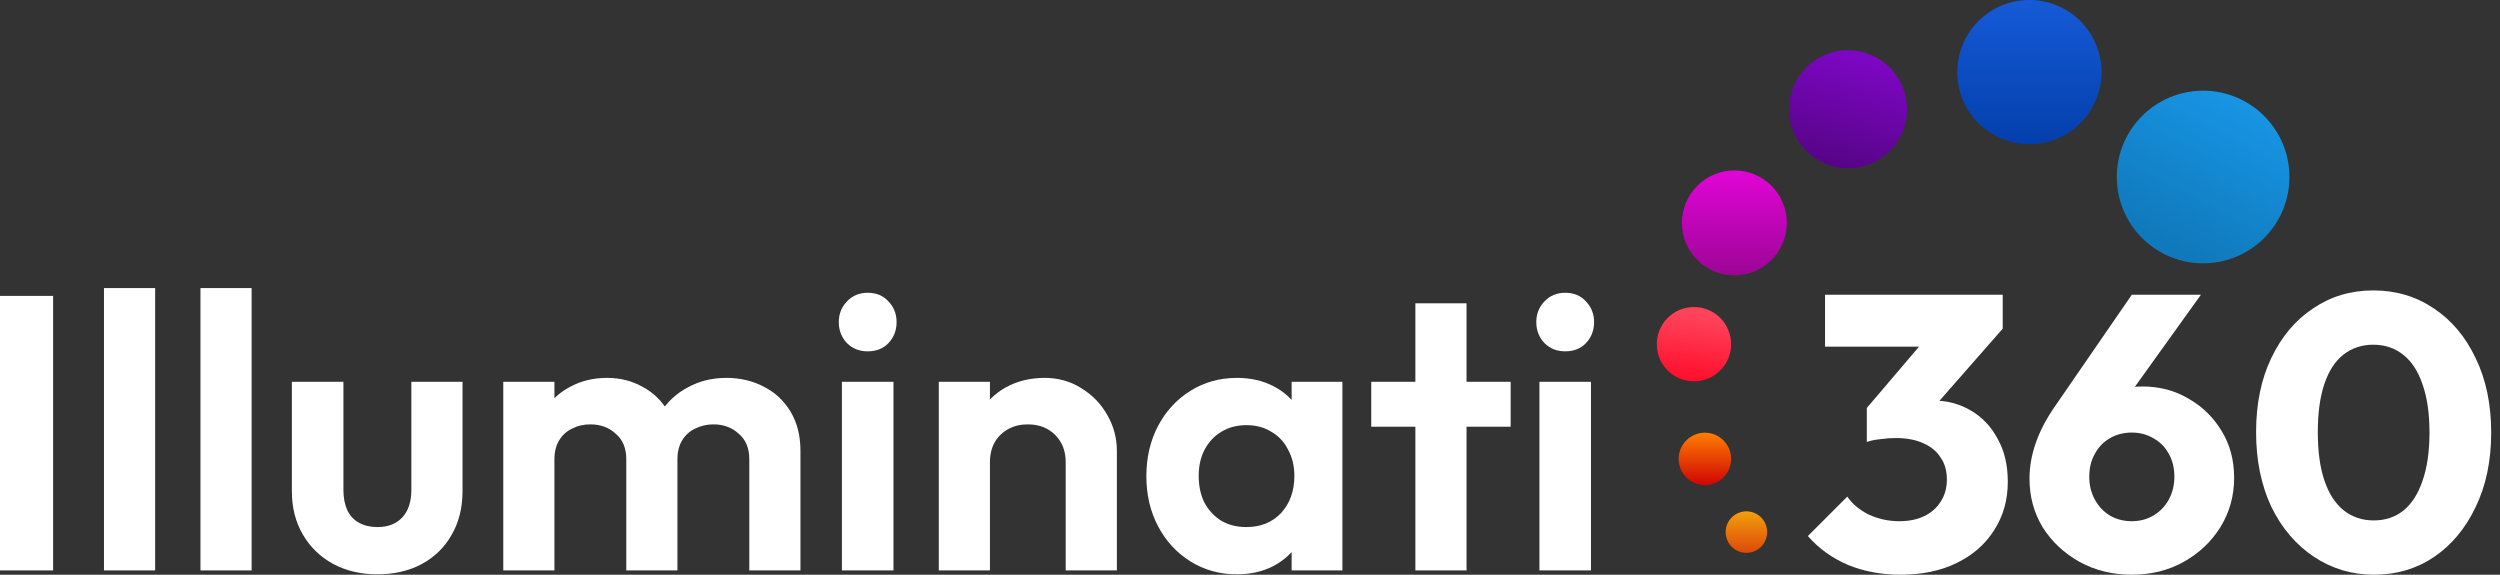 <svg xmlns="http://www.w3.org/2000/svg" width="174" height="40" viewBox="0 0 174 40" fill="none"><rect x="0" y="0" width="174" height="40" fill="#333333" stroke="none"/><path d="M107.144 39.701V26.573H110.732V39.701H107.144ZM108.938 24.453C108.358 24.453 107.878 24.263 107.498 23.883C107.117 23.484 106.927 22.995 106.927 22.415C106.927 21.853 107.117 21.373 107.498 20.974C107.878 20.576 108.358 20.377 108.938 20.377C109.536 20.377 110.016 20.576 110.379 20.974C110.759 21.373 110.949 21.853 110.949 22.415C110.949 22.995 110.759 23.484 110.379 23.883C110.016 24.263 109.536 24.453 108.938 24.453Z" fill="white"></path><path d="M98.51 39.701V21.11H102.071V39.701H98.51ZM95.439 29.699V26.573H105.142V29.699H95.439Z" fill="white"></path><path d="M86.092 39.973C84.896 39.973 83.818 39.674 82.858 39.076C81.898 38.478 81.146 37.663 80.602 36.63C80.058 35.597 79.787 34.437 79.787 33.151C79.787 31.846 80.058 30.677 80.602 29.644C81.146 28.612 81.898 27.796 82.858 27.198C83.818 26.6 84.896 26.301 86.092 26.301C87.035 26.301 87.877 26.491 88.62 26.872C89.363 27.253 89.952 27.787 90.387 28.476C90.84 29.146 91.084 29.907 91.121 30.759V35.488C91.084 36.358 90.84 37.128 90.387 37.798C89.952 38.469 89.363 39.003 88.62 39.402C87.877 39.782 87.035 39.973 86.092 39.973ZM86.745 36.684C87.741 36.684 88.548 36.358 89.164 35.706C89.78 35.035 90.088 34.174 90.088 33.123C90.088 32.435 89.943 31.828 89.653 31.302C89.381 30.759 88.992 30.342 88.484 30.052C87.995 29.744 87.415 29.59 86.745 29.59C86.092 29.59 85.513 29.744 85.005 30.052C84.516 30.342 84.126 30.759 83.836 31.302C83.565 31.828 83.429 32.435 83.429 33.123C83.429 33.83 83.565 34.455 83.836 34.999C84.126 35.524 84.516 35.941 85.005 36.249C85.513 36.539 86.092 36.684 86.745 36.684ZM89.898 39.701V36.168L90.468 32.96L89.898 29.808V26.573H93.431V39.701H89.898Z" fill="white"></path><path d="M74.173 39.701V32.172C74.173 31.393 73.929 30.759 73.439 30.27C72.95 29.78 72.316 29.536 71.537 29.536C71.029 29.536 70.576 29.644 70.178 29.862C69.779 30.079 69.462 30.387 69.227 30.786C69.009 31.185 68.9 31.647 68.9 32.172L67.514 31.465C67.514 30.433 67.732 29.536 68.167 28.775C68.62 27.995 69.236 27.389 70.015 26.954C70.812 26.519 71.709 26.301 72.706 26.301C73.666 26.301 74.527 26.546 75.288 27.035C76.049 27.506 76.647 28.131 77.082 28.91C77.516 29.672 77.734 30.496 77.734 31.384V39.701H74.173ZM65.34 39.701V26.573H68.9V39.701H65.34Z" fill="white"></path><path d="M58.598 39.701V26.573H62.186V39.701H58.598ZM60.392 24.453C59.812 24.453 59.332 24.263 58.951 23.883C58.571 23.484 58.38 22.995 58.38 22.415C58.38 21.853 58.571 21.373 58.951 20.974C59.332 20.576 59.812 20.377 60.392 20.377C60.99 20.377 61.47 20.576 61.832 20.974C62.213 21.373 62.403 21.853 62.403 22.415C62.403 22.995 62.213 23.484 61.832 23.883C61.47 24.263 60.99 24.453 60.392 24.453Z" fill="white"></path><path d="M35.028 39.701V26.573H38.588V39.701H35.028ZM43.59 39.701V31.955C43.59 31.194 43.345 30.605 42.856 30.188C42.385 29.753 41.796 29.536 41.089 29.536C40.618 29.536 40.192 29.635 39.812 29.835C39.431 30.016 39.132 30.288 38.915 30.65C38.697 31.012 38.588 31.447 38.588 31.955L37.202 31.275C37.202 30.261 37.42 29.382 37.855 28.639C38.307 27.896 38.915 27.325 39.676 26.926C40.437 26.51 41.297 26.301 42.258 26.301C43.164 26.301 43.988 26.51 44.731 26.926C45.474 27.325 46.063 27.896 46.498 28.639C46.933 29.363 47.15 30.242 47.15 31.275V39.701H43.59ZM52.151 39.701V31.955C52.151 31.194 51.907 30.605 51.417 30.188C50.946 29.753 50.357 29.536 49.651 29.536C49.198 29.536 48.772 29.635 48.373 29.835C47.993 30.016 47.694 30.288 47.476 30.65C47.259 31.012 47.15 31.447 47.15 31.955L45.112 31.465C45.184 30.415 45.465 29.509 45.954 28.747C46.443 27.968 47.087 27.37 47.884 26.954C48.681 26.519 49.569 26.301 50.548 26.301C51.526 26.301 52.405 26.51 53.184 26.926C53.963 27.325 54.579 27.905 55.032 28.666C55.485 29.427 55.712 30.333 55.712 31.384V39.701H52.151Z" fill="white"></path><path d="M26.267 39.973C25.107 39.973 24.074 39.728 23.168 39.239C22.28 38.75 21.583 38.07 21.076 37.201C20.568 36.331 20.314 35.325 20.314 34.184V26.573H23.902V34.102C23.902 34.646 23.993 35.117 24.174 35.515C24.355 35.896 24.627 36.186 24.989 36.385C25.352 36.584 25.778 36.684 26.267 36.684C27.01 36.684 27.59 36.458 28.006 36.005C28.423 35.552 28.631 34.917 28.631 34.102V26.573H32.192V34.184C32.192 35.343 31.938 36.358 31.431 37.228C30.942 38.097 30.244 38.777 29.338 39.266C28.45 39.737 27.427 39.973 26.267 39.973Z" fill="white"></path><path d="M13.953 39.701V20.05H17.513V39.701H13.953Z" fill="white"></path><path d="M7.237 39.701V20.05H10.798V39.701H7.237Z" fill="white"></path><path d="M0 39.701V20.594H3.696V39.701H0Z" fill="white"></path><path d="M165.233 40C163.693 40 162.297 39.584 161.047 38.75C159.797 37.917 158.809 36.757 158.084 35.271C157.378 33.767 157.024 32.037 157.024 30.08C157.024 28.105 157.378 26.383 158.084 24.916C158.791 23.43 159.761 22.279 160.993 21.464C162.225 20.63 163.62 20.213 165.178 20.213C166.755 20.213 168.159 20.63 169.391 21.464C170.623 22.279 171.593 23.43 172.3 24.916C173.024 26.401 173.387 28.132 173.387 30.107C173.387 32.082 173.024 33.812 172.3 35.298C171.593 36.784 170.623 37.944 169.391 38.777C168.177 39.593 166.791 40 165.233 40ZM165.206 36.222C166.003 36.222 166.691 35.996 167.271 35.543C167.851 35.072 168.295 34.383 168.603 33.477C168.929 32.553 169.092 31.43 169.092 30.107C169.092 28.766 168.929 27.643 168.603 26.737C168.295 25.831 167.851 25.151 167.271 24.698C166.691 24.227 165.994 23.991 165.178 23.991C164.399 23.991 163.711 24.218 163.113 24.671C162.533 25.124 162.089 25.803 161.781 26.709C161.473 27.615 161.319 28.739 161.319 30.08C161.319 31.421 161.473 32.544 161.781 33.45C162.089 34.356 162.533 35.045 163.113 35.516C163.711 35.987 164.408 36.222 165.206 36.222Z" fill="white"></path><path d="M148.375 40C147.034 40 145.82 39.701 144.732 39.103C143.663 38.505 142.812 37.708 142.178 36.711C141.561 35.696 141.253 34.564 141.253 33.313C141.253 31.683 141.824 30.034 142.966 28.367L148.375 20.512H153.185L147.179 28.883L145.575 29.019C145.829 28.584 146.091 28.213 146.363 27.905C146.653 27.578 147.016 27.334 147.45 27.171C147.885 26.99 148.438 26.899 149.108 26.899C150.304 26.899 151.373 27.18 152.316 27.742C153.276 28.285 154.046 29.037 154.626 29.997C155.206 30.94 155.496 32.027 155.496 33.259C155.496 34.509 155.179 35.651 154.544 36.684C153.91 37.699 153.059 38.505 151.989 39.103C150.92 39.701 149.715 40 148.375 40ZM148.375 36.276C148.936 36.276 149.444 36.14 149.897 35.868C150.35 35.597 150.703 35.225 150.957 34.754C151.21 34.283 151.337 33.757 151.337 33.178C151.337 32.58 151.21 32.054 150.957 31.601C150.703 31.13 150.35 30.768 149.897 30.514C149.444 30.242 148.936 30.106 148.375 30.106C147.795 30.106 147.278 30.242 146.825 30.514C146.39 30.768 146.046 31.13 145.792 31.601C145.539 32.054 145.412 32.58 145.412 33.178C145.412 33.757 145.539 34.283 145.792 34.754C146.046 35.225 146.39 35.597 146.825 35.868C147.278 36.14 147.795 36.276 148.375 36.276Z" fill="white"></path><path d="M132.268 40C130.946 40 129.732 39.773 128.626 39.32C127.521 38.849 126.588 38.179 125.827 37.309L128.572 34.564C128.916 35.071 129.414 35.488 130.067 35.814C130.737 36.122 131.444 36.276 132.187 36.276C132.857 36.276 133.437 36.158 133.926 35.923C134.416 35.687 134.796 35.352 135.068 34.917C135.358 34.482 135.503 33.966 135.503 33.368C135.503 32.77 135.358 32.263 135.068 31.846C134.796 31.411 134.388 31.076 133.845 30.84C133.319 30.605 132.685 30.487 131.942 30.487C131.598 30.487 131.235 30.514 130.855 30.568C130.493 30.605 130.185 30.668 129.931 30.759L131.806 28.394C132.314 28.249 132.794 28.131 133.247 28.041C133.718 27.932 134.153 27.878 134.551 27.878C135.53 27.878 136.409 28.113 137.188 28.584C137.967 29.037 138.583 29.689 139.036 30.541C139.507 31.375 139.743 32.371 139.743 33.531C139.743 34.799 139.426 35.923 138.791 36.901C138.175 37.88 137.306 38.641 136.182 39.184C135.077 39.728 133.772 40 132.268 40ZM129.931 30.759V28.394L134.606 22.904L139.389 22.876L134.524 28.421L129.931 30.759ZM127.023 24.127V20.512H139.389V22.876L136.046 24.127H127.023Z" fill="white"></path><path d="M121.55 38.479C122.348 38.479 122.995 37.832 122.995 37.034C122.995 36.236 122.348 35.589 121.55 35.589C120.752 35.589 120.105 36.236 120.105 37.034C120.105 37.832 120.752 38.479 121.55 38.479Z" fill="url(#paint0_linear_254_204)"></path><path d="M118.66 33.765C119.668 33.765 120.485 32.948 120.485 31.94C120.485 30.932 119.668 30.115 118.66 30.115C117.652 30.115 116.835 30.932 116.835 31.94C116.835 32.948 117.652 33.765 118.66 33.765Z" fill="url(#paint1_linear_254_204)"></path><path d="M117.899 26.54C119.327 26.54 120.485 25.383 120.485 23.955C120.485 22.527 119.327 21.369 117.899 21.369C116.471 21.369 115.313 22.527 115.313 23.955C115.313 25.383 116.471 26.54 117.899 26.54Z" fill="url(#paint2_linear_254_204)"></path><path d="M120.713 19.164C122.729 19.164 124.363 17.53 124.363 15.514C124.363 13.498 122.729 11.864 120.713 11.864C118.697 11.864 117.062 13.498 117.062 15.514C117.062 17.53 118.697 19.164 120.713 19.164Z" fill="url(#paint3_linear_254_204)"></path><path d="M128.622 11.711C130.89 11.711 132.728 9.873 132.728 7.605C132.728 5.337 130.89 3.498 128.622 3.498C126.354 3.498 124.515 5.337 124.515 7.605C124.515 9.873 126.354 11.711 128.622 11.711Z" fill="url(#paint4_linear_254_204)"></path><path d="M141.246 10.038C144.018 10.038 146.265 7.791 146.265 5.019C146.265 2.247 144.018 0 141.246 0C138.474 0 136.227 2.247 136.227 5.019C136.227 7.791 138.474 10.038 141.246 10.038Z" fill="url(#paint5_linear_254_204)"></path><path d="M153.337 18.327C156.655 18.327 159.344 15.638 159.344 12.32C159.344 9.002 156.655 6.312 153.337 6.312C150.019 6.312 147.329 9.002 147.329 12.32C147.329 15.638 150.019 18.327 153.337 18.327Z" fill="url(#paint6_linear_254_204)"></path><defs><linearGradient id="paint0_linear_254_204" x1="121.55" y1="35.589" x2="121.55" y2="38.479" gradientUnits="userSpaceOnUse"><stop stop-color="#F39F0B"></stop><stop offset="1" stop-color="#DD490A"></stop></linearGradient><linearGradient id="paint1_linear_254_204" x1="118.66" y1="30.115" x2="118.66" y2="33.765" gradientUnits="userSpaceOnUse"><stop stop-color="#FF7E00"></stop><stop offset="1" stop-color="#D00404"></stop></linearGradient><linearGradient id="paint2_linear_254_204" x1="118.5" y1="22" x2="117.899" y2="26.54" gradientUnits="userSpaceOnUse"><stop stop-color="#FF435B"></stop><stop offset="1" stop-color="#FF0E2C"></stop></linearGradient><linearGradient id="paint3_linear_254_204" x1="120.713" y1="11.864" x2="120.713" y2="19.164" gradientUnits="userSpaceOnUse"><stop stop-color="#E105D7"></stop><stop offset="1" stop-color="#9D0596"></stop></linearGradient><linearGradient id="paint4_linear_254_204" x1="131" y1="3.5" x2="128.622" y2="11.711" gradientUnits="userSpaceOnUse"><stop stop-color="#8107CA"></stop><stop offset="1" stop-color="#570488"></stop></linearGradient><linearGradient id="paint5_linear_254_204" x1="141.246" y1="0" x2="141.246" y2="10.038" gradientUnits="userSpaceOnUse"><stop stop-color="#165AD7"></stop><stop offset="1" stop-color="#033FAC"></stop></linearGradient><linearGradient id="paint6_linear_254_204" x1="159" y1="7.5" x2="153.337" y2="18.327" gradientUnits="userSpaceOnUse"><stop stop-color="#1897E8"></stop><stop offset="1" stop-color="#1079BB"></stop></linearGradient></defs></svg>